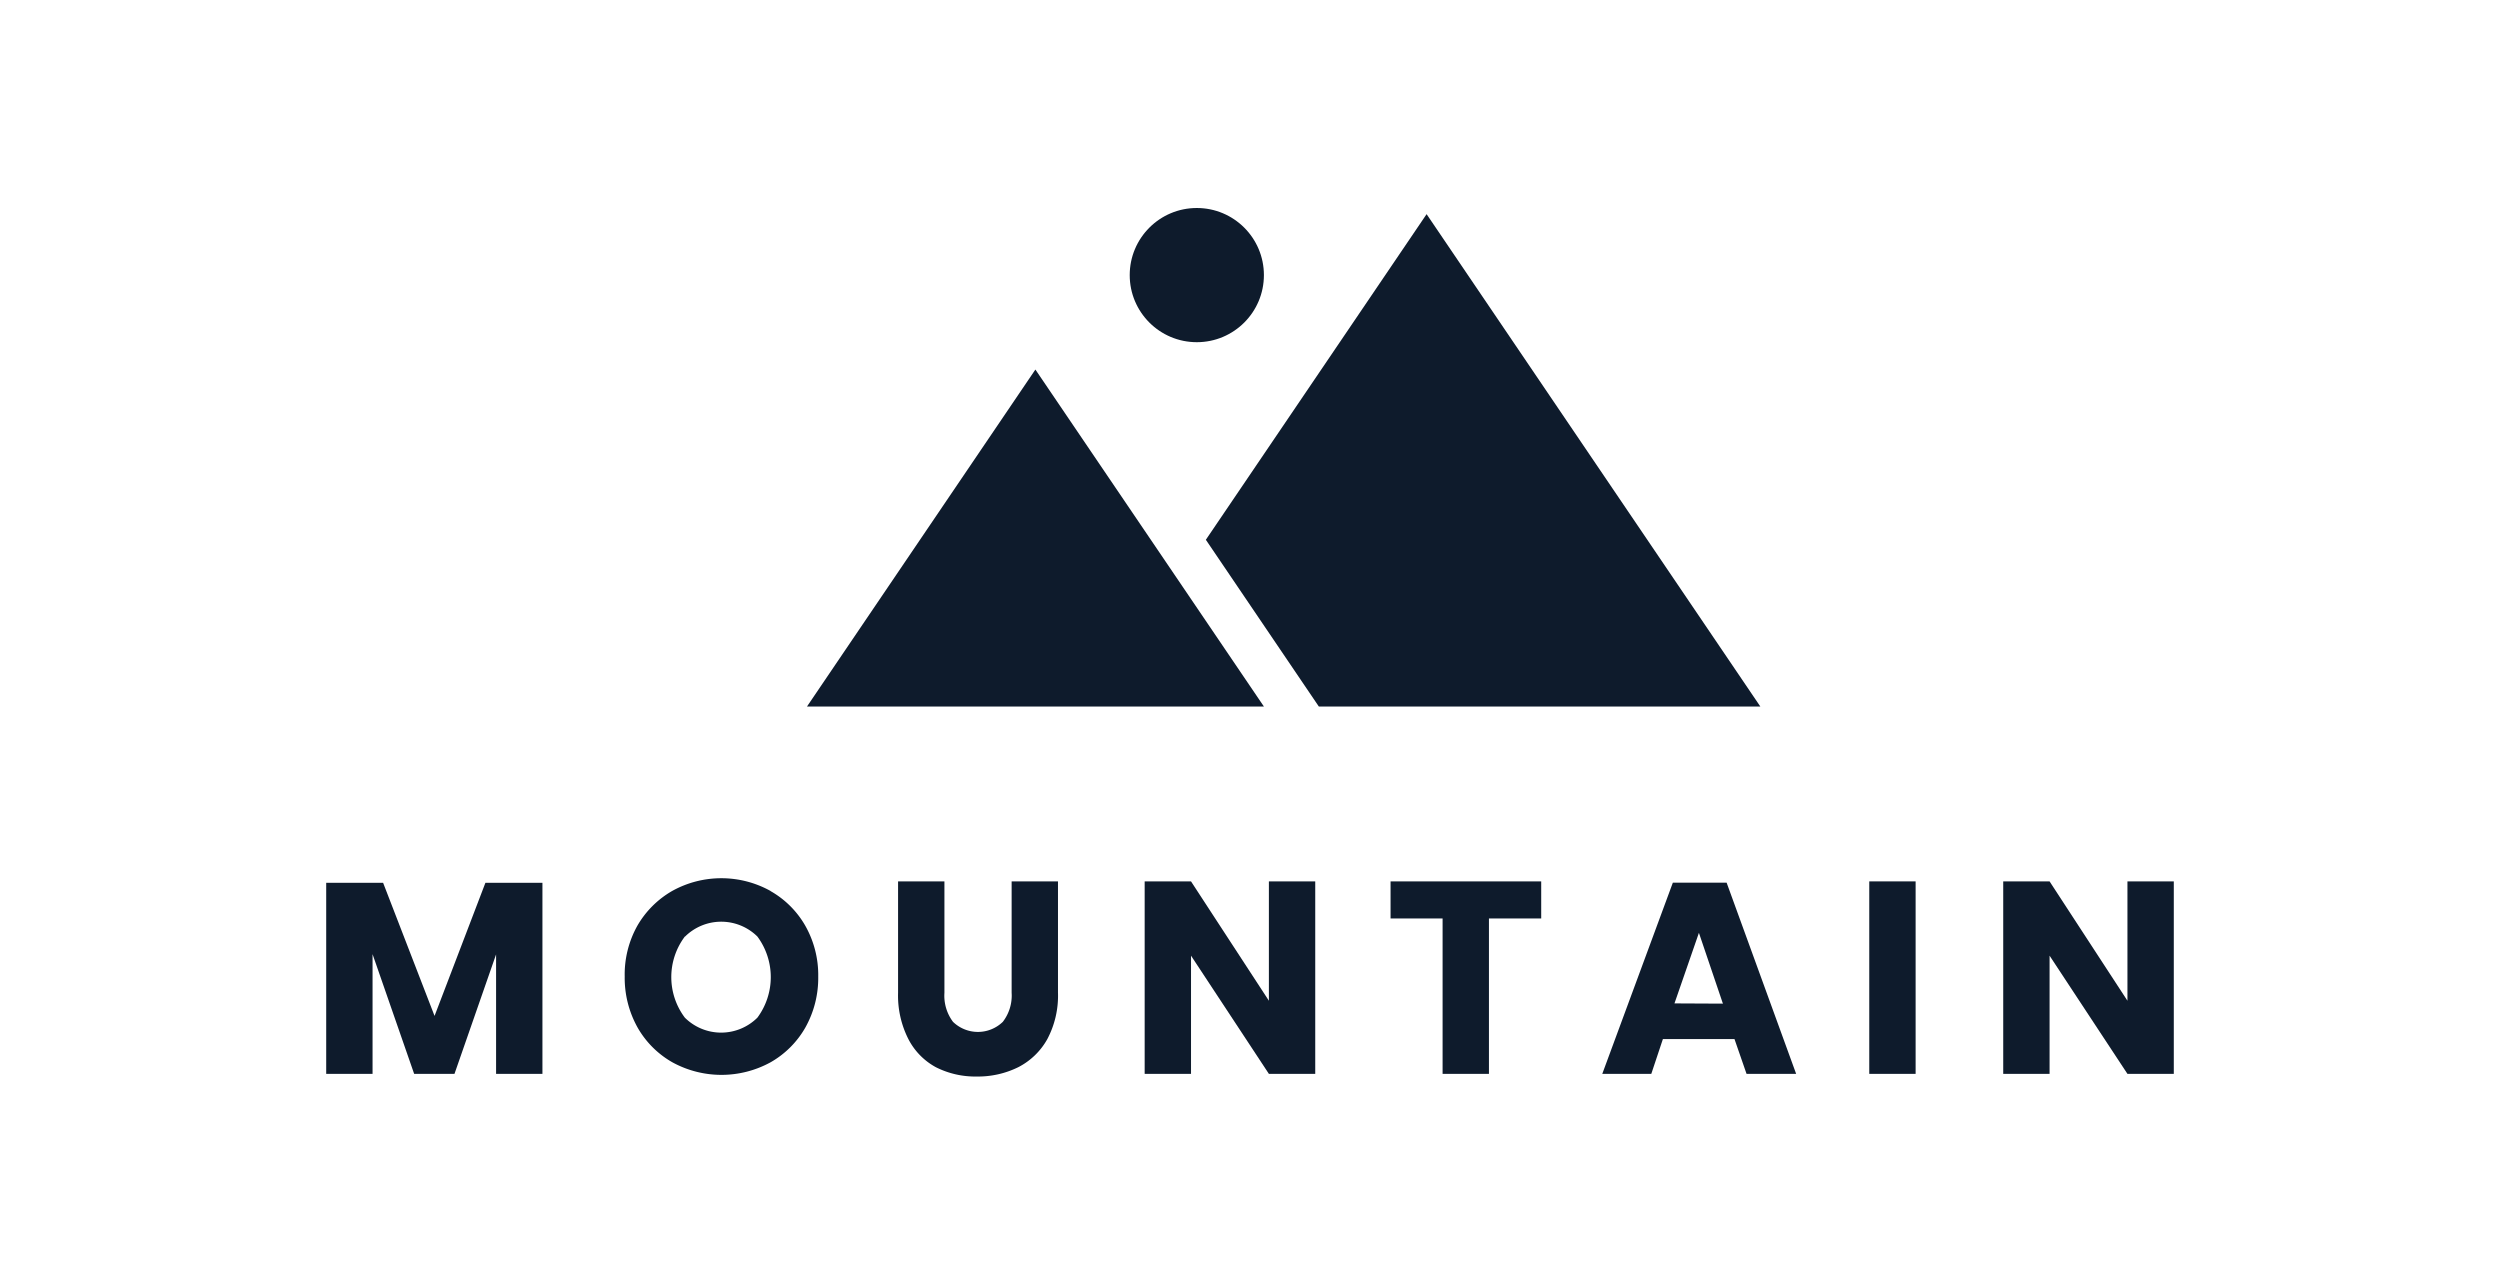 <svg xmlns="http://www.w3.org/2000/svg" viewBox="0 0 215.74 110.85"><defs><style>.a{fill:#0e1b2c;}</style></defs><path class="a" d="M46.81,76.18V92.67h-4V82.36L39.22,92.67H35.74L32.15,82.34V92.67h-4V76.18h4.91L37.5,87.67l4.39-11.49Z"/><path class="a" d="M66.5,76.9a8,8,0,0,1,3,3,8.63,8.63,0,0,1,1.11,4.38,8.74,8.74,0,0,1-1.11,4.39,8,8,0,0,1-3,3,8.81,8.81,0,0,1-8.48,0,8,8,0,0,1-3-3,8.78,8.78,0,0,1-1.11-4.4A8.61,8.61,0,0,1,55,79.89a8.15,8.15,0,0,1,3-3,8.74,8.74,0,0,1,8.5,0Zm-7.4,3.92a5.82,5.82,0,0,0,0,7,4.44,4.44,0,0,0,6.26,0,5.88,5.88,0,0,0,0-7,4.44,4.44,0,0,0-6.24,0Z"/><path class="a" d="M81.5,76.06v9.61a3.76,3.76,0,0,0,.74,2.51,3.09,3.09,0,0,0,4.3,0,3.72,3.72,0,0,0,.76-2.51V76.06h4v9.61a8,8,0,0,1-.92,4,6,6,0,0,1-2.5,2.42,7.86,7.86,0,0,1-3.59.81,7.54,7.54,0,0,1-3.52-.8,5.75,5.75,0,0,1-2.38-2.43,8.28,8.28,0,0,1-.89-4V76.06Z"/><path class="a" d="M113.5,92.67h-4l-6.72-10.2v10.2h-4V76.06h4l6.72,10.3V76.06h4Z"/><path class="a" d="M133,76.06v3.2h-4.51V92.67h-4V79.26H120v-3.2Z"/><path class="a" d="M149.68,89.67H143.5l-1,3h-4.23l6.09-16.5H149l6,16.5h-4.28Zm-1-3.06-2.07-6.11-2.11,6.09Z"/><path class="a" d="M165.31,76.06V92.67h-4V76.06Z"/><path class="a" d="M187.59,92.67h-4l-6.72-10.2v10.2h-4V76.06h4l6.72,10.3V76.06h4Z"/><polygon class="a" points="109.07 60.97 69.64 60.97 89.35 31.89 109.07 60.97"/><polygon class="a" points="113.81 60.97 151.91 60.97 123.11 18.48 104.06 46.58 113.81 60.97"/><circle class="a" cx="103.28" cy="23.74" r="5.79"/></svg>